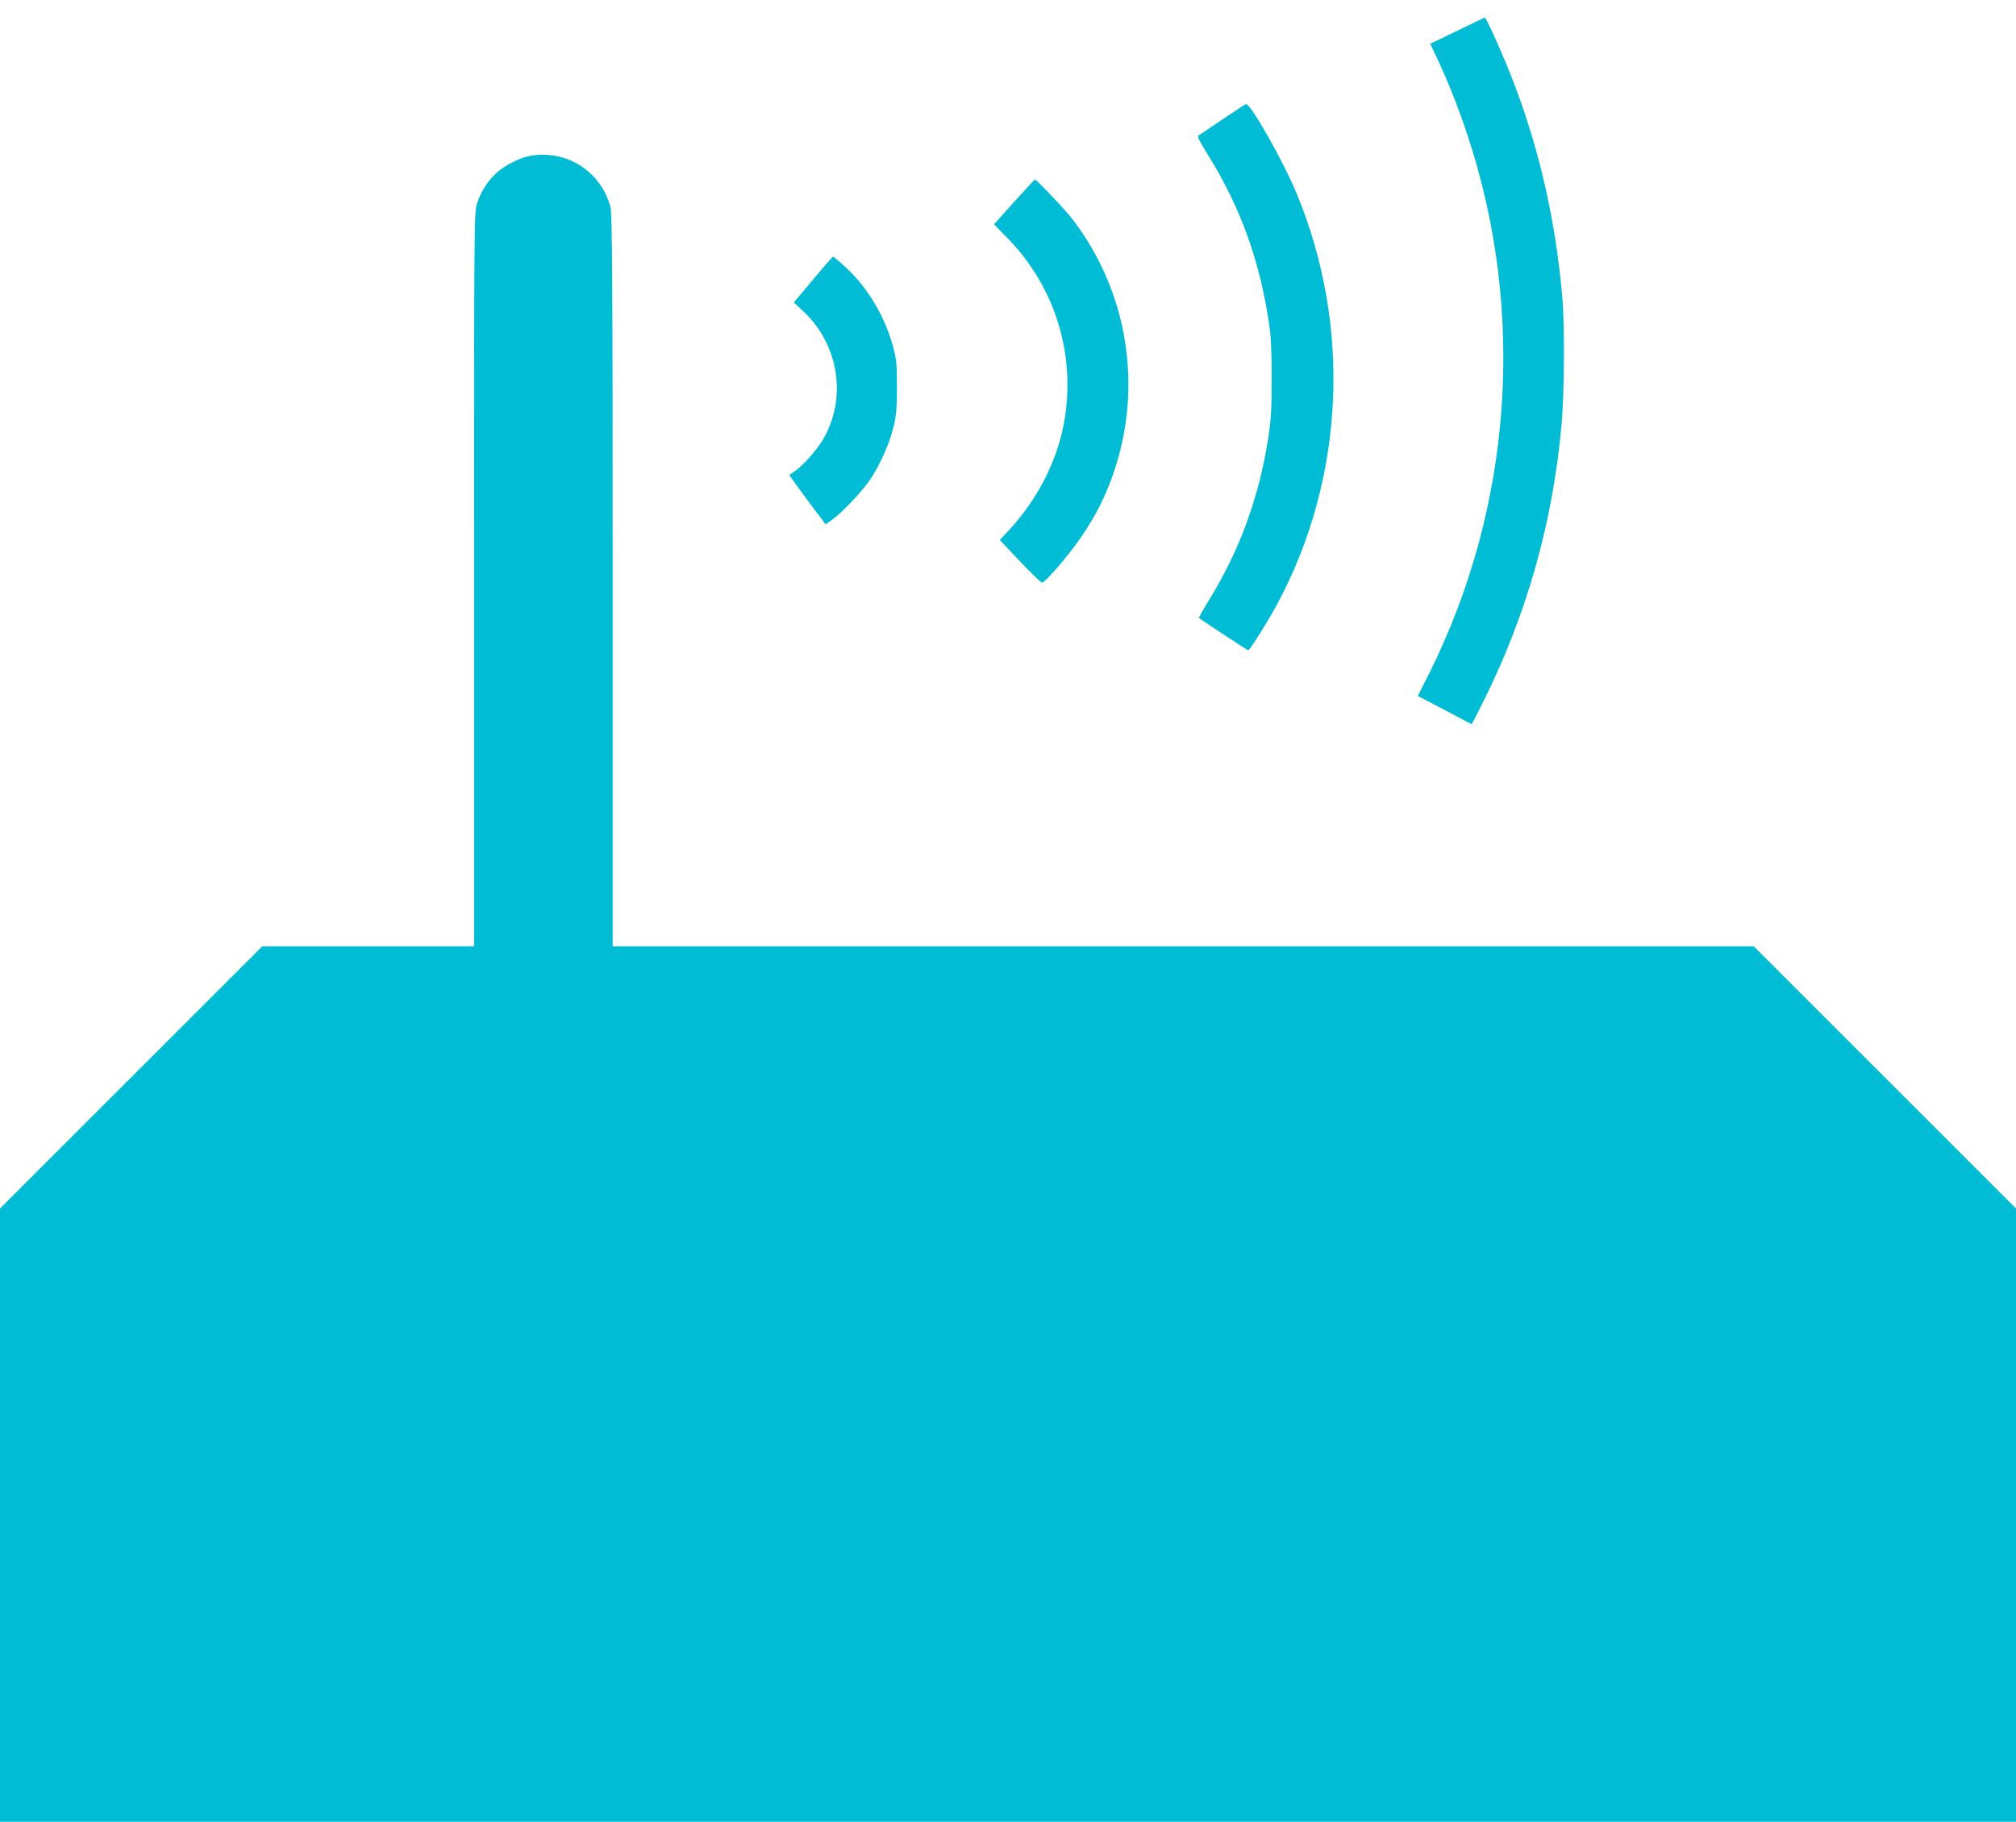 <?xml version="1.0" standalone="no"?>
<!DOCTYPE svg PUBLIC "-//W3C//DTD SVG 20010904//EN"
 "http://www.w3.org/TR/2001/REC-SVG-20010904/DTD/svg10.dtd">
<svg version="1.0" xmlns="http://www.w3.org/2000/svg"
 width="1280pt" height="1157pt" viewBox="0 0 1280 1157"
 preserveAspectRatio="xMidYMid meet">
<g transform="translate(0,1157) scale(0.1,-0.1)"
fill="#00bcd4" stroke="none">
<path d="M9253 11375 l-172 -83 49 -104 c66 -140 138 -324 193 -493 365 -1115
277 -2339 -242 -3388 l-79 -157 127 -66 c69 -37 146 -77 170 -90 24 -14 45
-23 46 -22 2 2 35 67 74 145 276 553 441 1140 496 1761 17 193 20 621 5 797
-46 535 -165 1032 -364 1507 -60 144 -123 279 -129 277 -1 0 -79 -38 -174 -84z"/>
<path d="M7765 10814 c-77 -52 -146 -99 -154 -103 -11 -7 3 -36 63 -132 206
-332 330 -680 387 -1089 9 -58 14 -186 13 -330 0 -194 -4 -260 -23 -380 -58
-369 -180 -704 -370 -1013 -40 -65 -71 -120 -69 -121 16 -14 309 -206 313
-206 10 0 131 193 188 300 424 796 469 1755 121 2598 -85 206 -293 574 -323
571 -3 0 -69 -43 -146 -95z"/>
<path d="M3360 10579 c-67 -13 -163 -64 -214 -113 -56 -55 -90 -109 -116 -185
-20 -60 -20 -73 -20 -2391 l0 -2330 -673 0 -672 0 -833 -833 -832 -832 0
-1948 0 -1947 6400 0 6400 0 0 1948 0 1947 -833 833 -832 832 -3623 0 -3622 0
0 2323 c0 1907 -3 2331 -14 2372 -61 229 -284 369 -516 324z"/>
<path d="M6438 10287 l-127 -142 80 -81 c310 -313 445 -754 363 -1187 -46
-243 -169 -481 -348 -674 l-58 -63 128 -135 c70 -74 133 -135 140 -135 21 0
180 186 255 299 90 133 148 249 199 397 188 546 92 1148 -257 1607 -47 62
-232 257 -242 257 -3 -1 -63 -65 -133 -143z"/>
<path d="M5162 9794 l-122 -145 54 -50 c232 -212 287 -555 131 -821 -40 -69
-129 -167 -185 -205 -14 -9 -26 -17 -28 -19 -2 -1 49 -72 113 -158 l117 -156
45 32 c67 49 197 188 247 266 45 71 93 172 119 252 35 108 42 158 42 320 0
142 -3 178 -24 255 -50 190 -161 378 -298 504 -42 39 -80 71 -83 71 -4 0 -61
-65 -128 -146z"/>
</g>
</svg>
